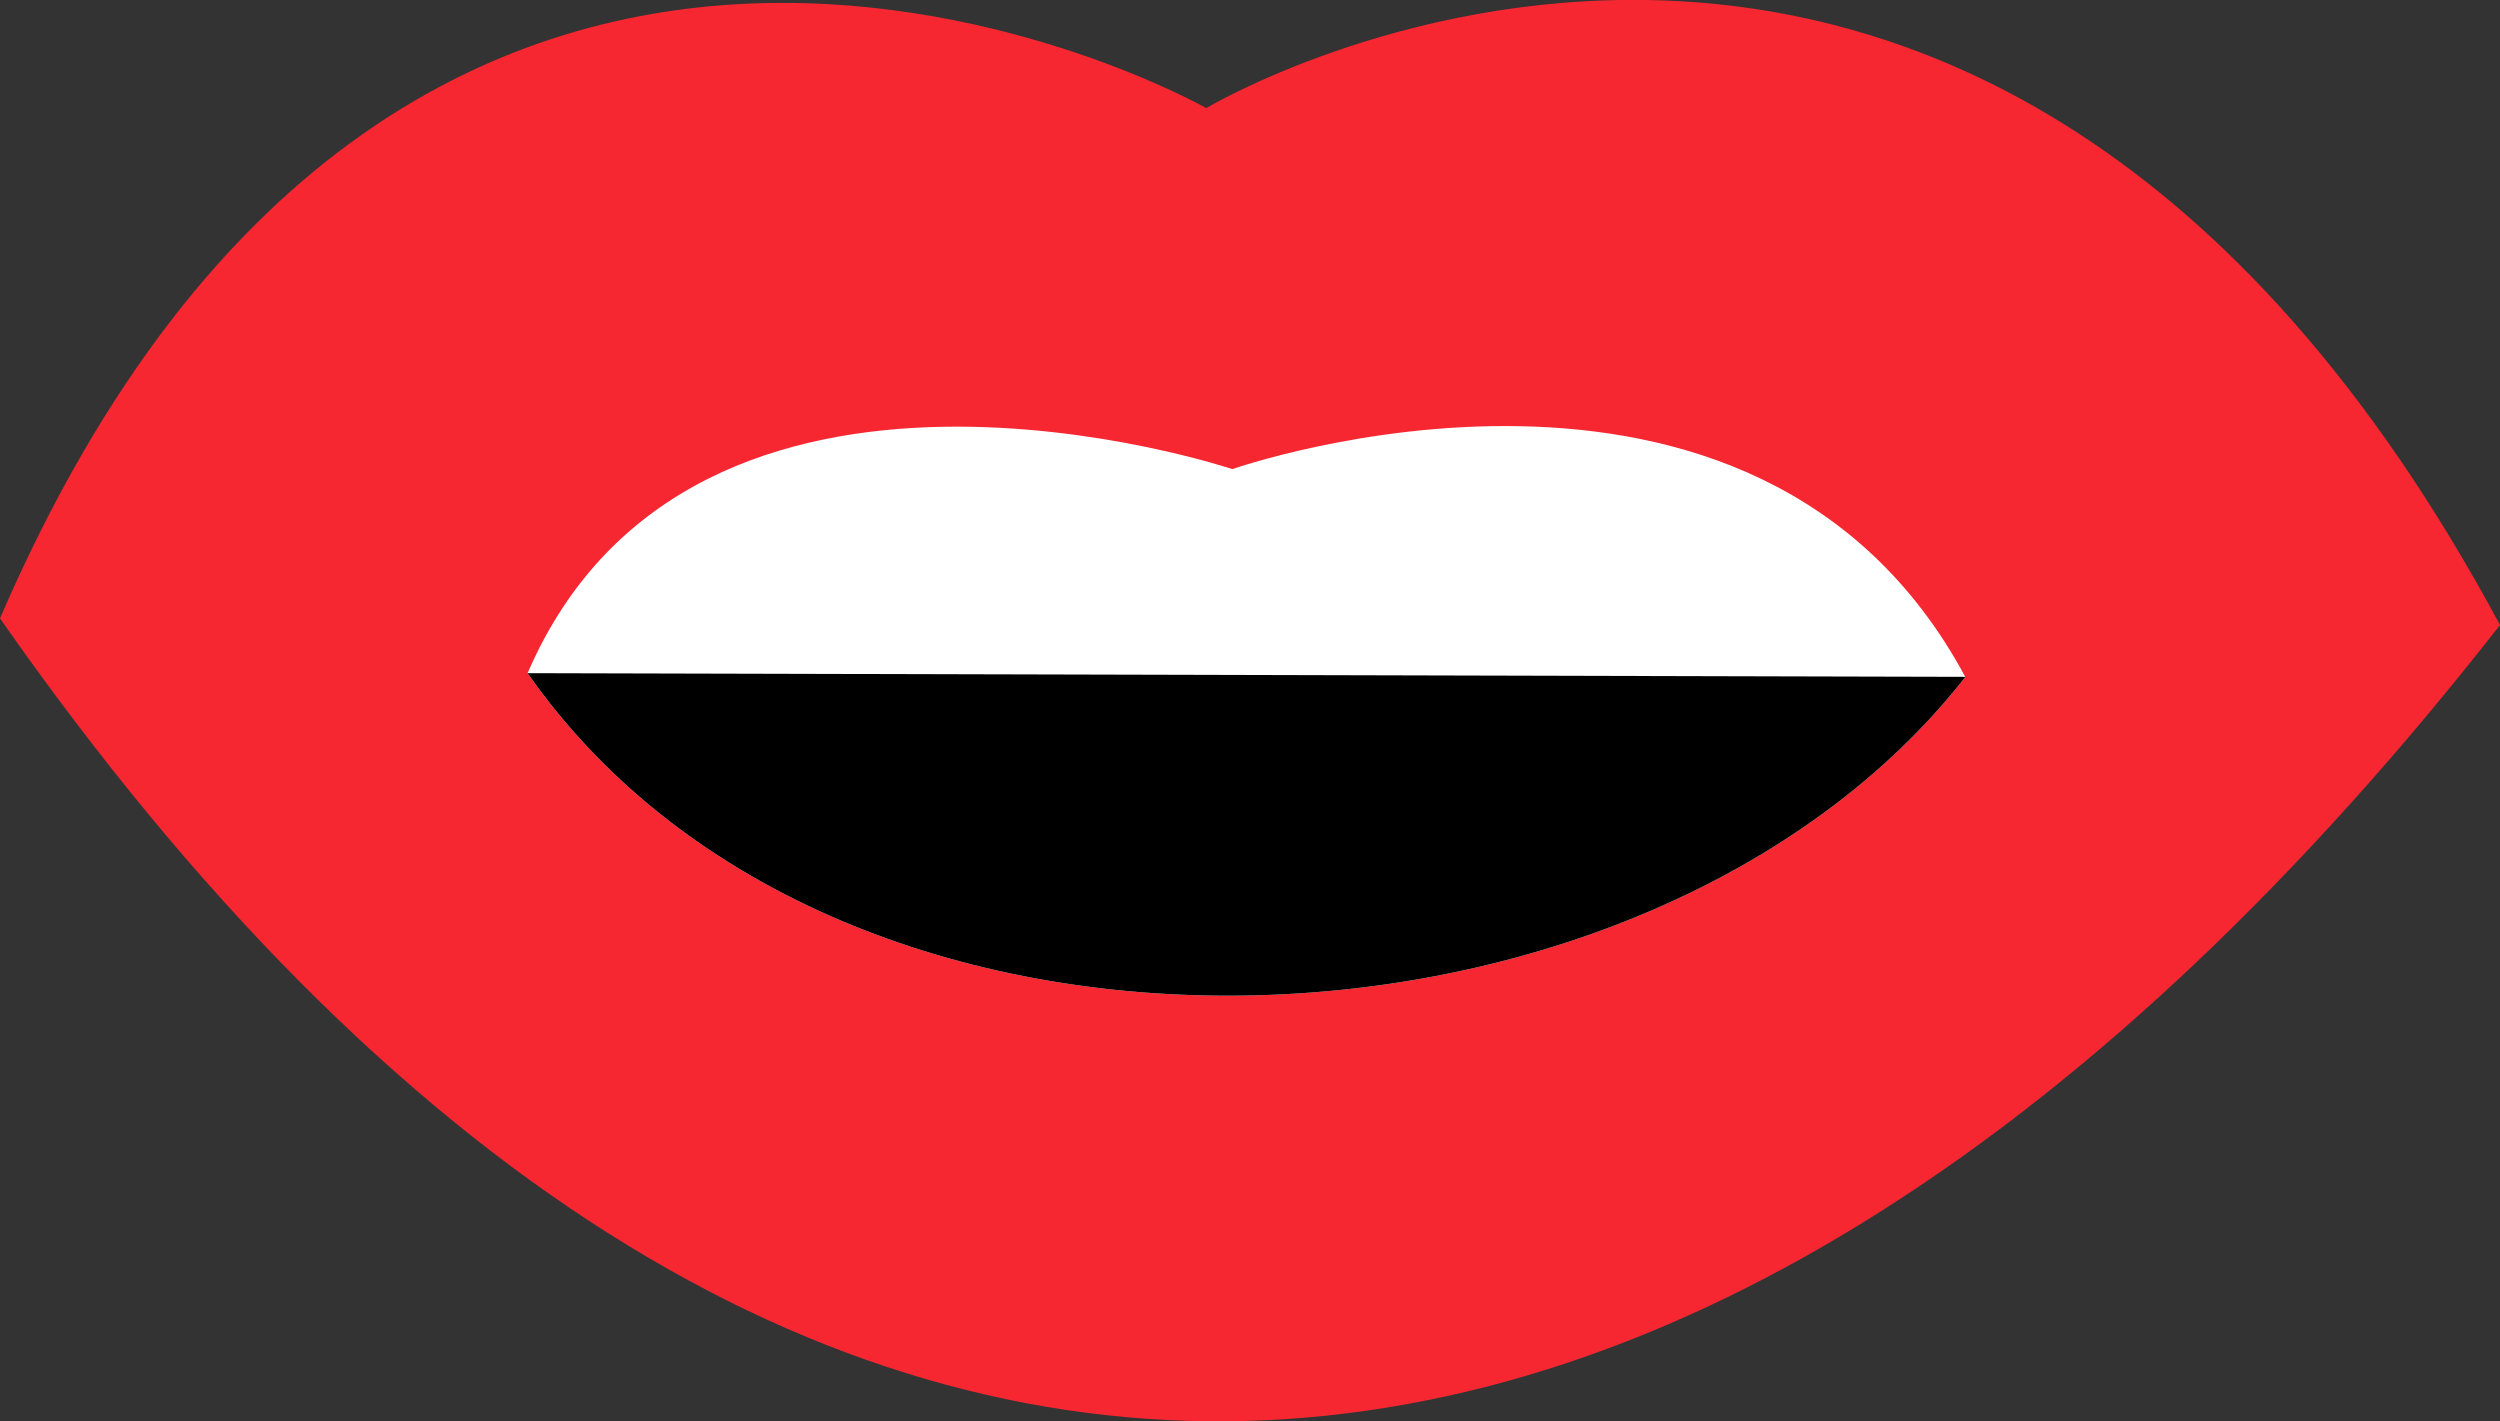 <?xml version="1.0" encoding="UTF-8"?><svg id="_レイヤー_2" xmlns="http://www.w3.org/2000/svg" viewBox="0 0 68 38.66"><rect x="0" y="0" width="68" height="38.66" fill="#333333" stroke="none"/><defs><style>.cls-1{fill:#f72732;}.cls-2{fill:#fff;}</style></defs><g id="_メニュー"><path class="cls-1" d="M0,16.82c21.27,30.44,46.48,27.71,68,.18C53.73-9.57,32.81,2.94,32.81,2.94c0,0-21.54-12.23-32.81,13.88Z"/><path class="cls-2" d="M53.46,18.41c-8.63,11.04-30.57,12.11-39.11-.1,4.52-10.47,19.17-5.55,19.17-5.55,0,0,14.22-5,19.94,5.66Z"/><path d="M53.46,18.41c-8.63,11.04-30.57,12.11-39.11-.1l39.11.1Z"/></g></svg>